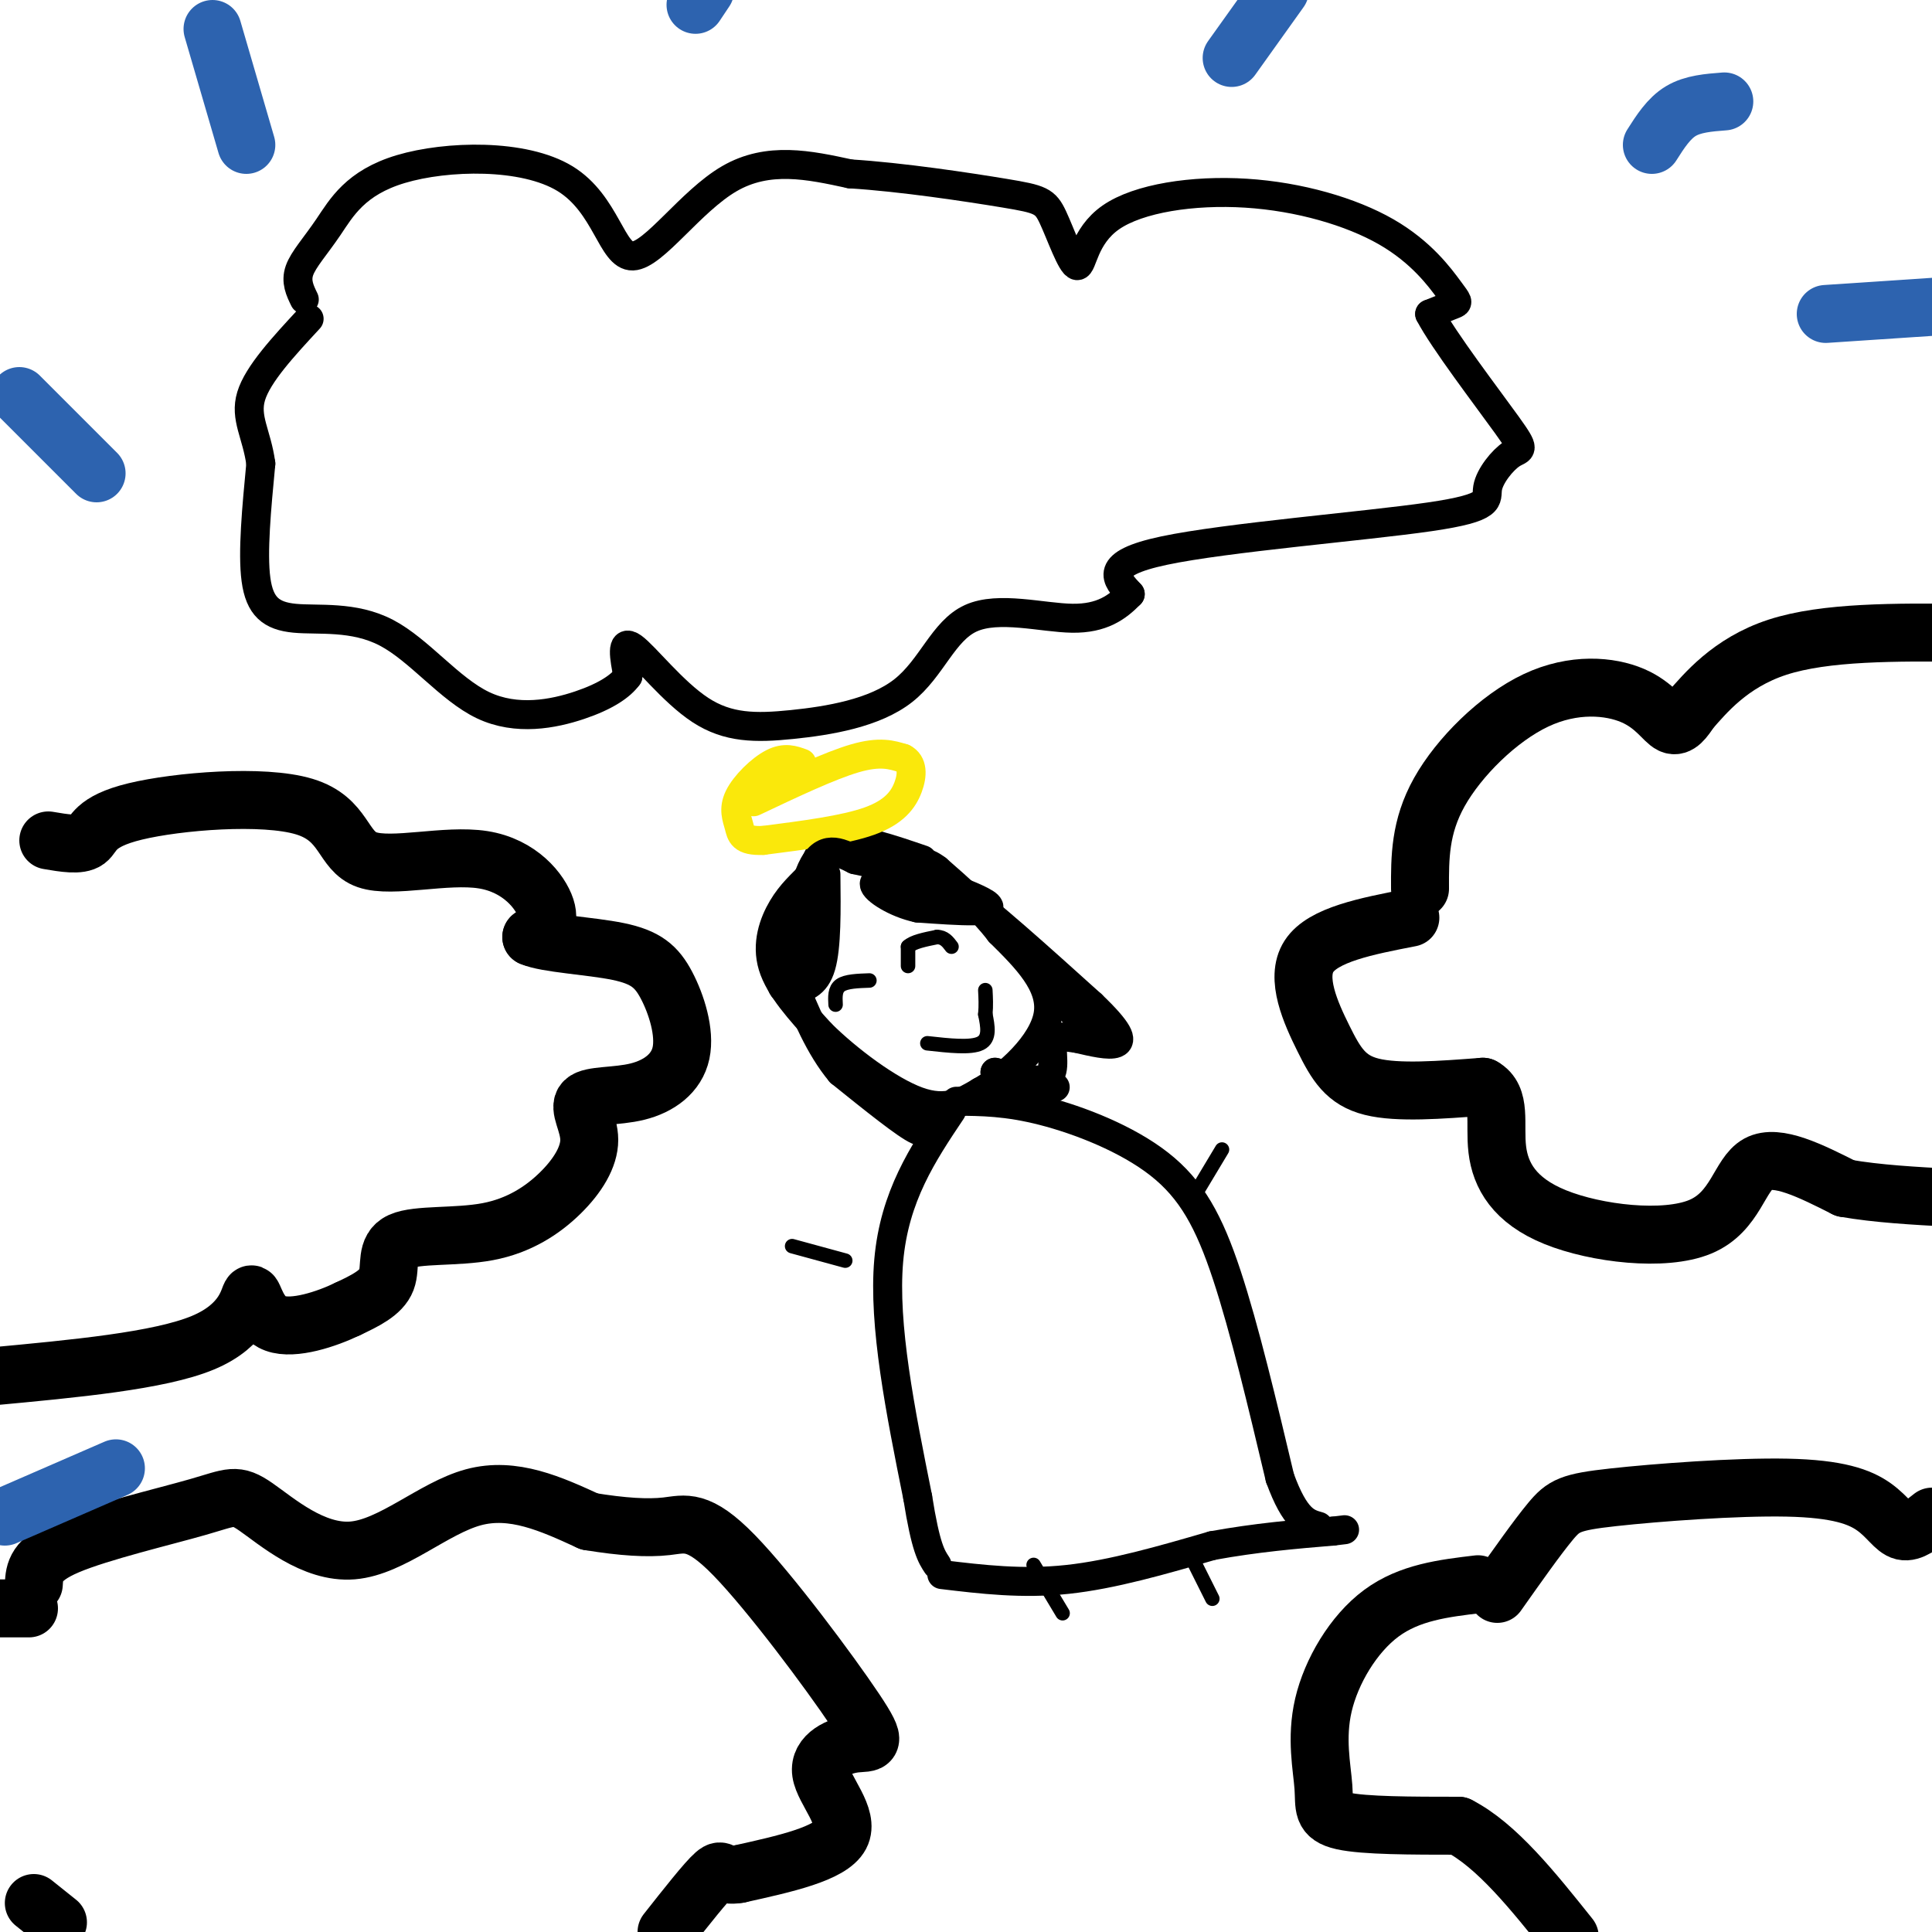 <svg viewBox='0 0 400 400' version='1.1' xmlns='http://www.w3.org/2000/svg' xmlns:xlink='http://www.w3.org/1999/xlink'><g fill='none' stroke='rgb(0,0,0)' stroke-width='6' stroke-linecap='round' stroke-linejoin='round'><path d='M191,178c-6.583,-2.250 -13.167,-4.500 -17,-4c-3.833,0.500 -4.917,3.750 -6,7'/><path d='M168,181c-2.048,2.119 -4.167,3.917 -6,7c-1.833,3.083 -3.381,7.452 -2,12c1.381,4.548 5.690,9.274 10,14'/><path d='M170,214c5.422,5.378 13.978,11.822 20,14c6.022,2.178 9.511,0.089 13,-2'/><path d='M203,226c5.578,-3.111 13.022,-9.889 14,-16c0.978,-6.111 -4.511,-11.556 -10,-17'/><path d='M207,193c-3.833,-5.000 -8.417,-9.000 -13,-13'/><path d='M194,180c-2.833,-2.167 -3.417,-1.083 -4,0'/><path d='M63,62c-0.902,-1.853 -1.803,-3.706 -1,-6c0.803,-2.294 3.311,-5.028 6,-9c2.689,-3.972 5.560,-9.183 15,-12c9.440,-2.817 25.448,-3.240 34,2c8.552,5.240 9.649,16.141 14,16c4.351,-0.141 11.958,-11.326 20,-16c8.042,-4.674 16.521,-2.837 25,-1'/><path d='M176,36c10.584,0.647 24.544,2.763 32,4c7.456,1.237 8.408,1.594 10,5c1.592,3.406 3.824,9.862 5,10c1.176,0.138 1.296,-6.041 7,-10c5.704,-3.959 16.993,-5.696 28,-5c11.007,0.696 21.734,3.826 29,8c7.266,4.174 11.072,9.393 13,12c1.928,2.607 1.980,2.602 1,3c-0.980,0.398 -2.990,1.199 -5,2'/><path d='M296,65c2.699,5.248 11.948,17.369 16,23c4.052,5.631 2.909,4.771 1,6c-1.909,1.229 -4.584,4.546 -5,7c-0.416,2.454 1.426,4.045 -12,6c-13.426,1.955 -42.122,4.273 -55,7c-12.878,2.727 -9.939,5.864 -7,9'/><path d='M234,123c-2.672,2.739 -5.851,5.087 -12,5c-6.149,-0.087 -15.267,-2.608 -21,0c-5.733,2.608 -8.080,10.345 -14,15c-5.920,4.655 -15.411,6.227 -23,7c-7.589,0.773 -13.274,0.747 -19,-3c-5.726,-3.747 -11.493,-11.213 -14,-13c-2.507,-1.787 -1.753,2.107 -1,6'/><path d='M130,140c-1.458,2.053 -4.602,4.184 -10,6c-5.398,1.816 -13.049,3.315 -20,0c-6.951,-3.315 -13.203,-11.445 -20,-15c-6.797,-3.555 -14.138,-2.534 -19,-3c-4.862,-0.466 -7.246,-2.419 -8,-8c-0.754,-5.581 0.123,-14.791 1,-24'/><path d='M54,96c-0.822,-6.133 -3.378,-9.467 -2,-14c1.378,-4.533 6.689,-10.267 12,-16'/><path d='M197,230c-5.917,8.833 -11.833,17.667 -13,31c-1.167,13.333 2.417,31.167 6,49'/><path d='M190,310c1.667,10.500 2.833,12.250 4,14'/><path d='M198,228c5.244,0.036 10.488,0.071 18,2c7.512,1.929 17.292,5.750 24,11c6.708,5.250 10.345,11.929 14,23c3.655,11.071 7.327,26.536 11,42'/><path d='M265,306c3.167,8.667 5.583,9.333 8,10'/><path d='M195,326c8.333,1.000 16.667,2.000 26,1c9.333,-1.000 19.667,-4.000 30,-7'/><path d='M251,320c9.167,-1.667 17.083,-2.333 25,-3'/><path d='M276,317c4.167,-0.500 2.083,-0.250 0,0'/></g>
<g fill='none' stroke='rgb(250,232,11)' stroke-width='6' stroke-linecap='round' stroke-linejoin='round'><path d='M156,166c7.917,-3.750 15.833,-7.500 21,-9c5.167,-1.500 7.583,-0.750 10,0'/><path d='M187,157c1.988,0.988 1.958,3.458 1,6c-0.958,2.542 -2.845,5.155 -8,7c-5.155,1.845 -13.577,2.923 -22,4'/><path d='M158,174c-4.443,0.191 -4.552,-1.330 -5,-3c-0.448,-1.670 -1.236,-3.488 0,-6c1.236,-2.512 4.496,-5.718 7,-7c2.504,-1.282 4.252,-0.641 6,0'/></g>
<g fill='none' stroke='rgb(0,0,0)' stroke-width='6' stroke-linecap='round' stroke-linejoin='round'><path d='M171,181c0.083,7.500 0.167,15.000 -1,19c-1.167,4.000 -3.583,4.500 -6,5'/><path d='M164,205c-1.714,0.500 -3.000,-0.750 -2,-5c1.000,-4.250 4.286,-11.500 5,-12c0.714,-0.500 -1.143,5.750 -3,12'/><path d='M164,200c0.022,-2.489 1.578,-14.711 4,-20c2.422,-5.289 5.711,-3.644 9,-2'/><path d='M177,178c8.022,1.644 23.578,6.756 27,9c3.422,2.244 -5.289,1.622 -14,1'/><path d='M190,188c-4.578,-0.956 -9.022,-3.844 -9,-5c0.022,-1.156 4.511,-0.578 9,0'/><path d='M190,183c2.833,0.167 5.417,0.583 8,1'/><path d='M198,184c6.000,4.167 17.000,14.083 28,24'/><path d='M226,208c5.822,5.556 6.378,7.444 5,8c-1.378,0.556 -4.689,-0.222 -8,-1'/><path d='M223,215c-2.440,-0.357 -4.542,-0.750 -5,1c-0.458,1.750 0.726,5.643 -1,7c-1.726,1.357 -6.363,0.179 -11,-1'/><path d='M206,222c0.167,0.333 6.083,1.667 12,3'/><path d='M218,225c1.500,0.333 -0.750,-0.333 -3,-1'/><path d='M188,228c2.167,3.500 4.333,7.000 2,6c-2.333,-1.000 -9.167,-6.500 -16,-12'/><path d='M174,222c-4.333,-5.167 -7.167,-12.083 -10,-19'/><path d='M221,208c0.000,0.000 3.000,4.000 3,4'/></g>
<g fill='none' stroke='rgb(0,0,0)' stroke-width='3' stroke-linecap='round' stroke-linejoin='round'><path d='M180,203c-2.417,0.083 -4.833,0.167 -6,1c-1.167,0.833 -1.083,2.417 -1,4'/><path d='M188,200c0.000,0.000 0.000,-4.000 0,-4'/><path d='M188,196c1.000,-1.000 3.500,-1.500 6,-2'/><path d='M194,194c1.500,0.000 2.250,1.000 3,2'/><path d='M192,216c4.500,0.500 9.000,1.000 11,0c2.000,-1.000 1.500,-3.500 1,-6'/><path d='M204,210c0.167,-1.833 0.083,-3.417 0,-5'/><path d='M214,324c0.000,0.000 6.000,10.000 6,10'/><path d='M247,323c0.000,0.000 4.000,8.000 4,8'/><path d='M175,261c0.000,0.000 -11.000,-3.000 -11,-3'/><path d='M247,248c0.000,0.000 6.000,-10.000 6,-10'/></g>
<g fill='none' stroke='rgb(0,0,0)' stroke-width='12' stroke-linecap='round' stroke-linejoin='round'><path d='M7,328c0.146,-2.574 0.291,-5.148 7,-8c6.709,-2.852 19.980,-5.982 27,-8c7.020,-2.018 7.789,-2.922 12,0c4.211,2.922 11.865,9.671 20,9c8.135,-0.671 16.753,-8.763 25,-11c8.247,-2.237 16.124,1.382 24,5'/><path d='M122,315c6.883,1.129 12.090,1.452 16,1c3.910,-0.452 6.521,-1.680 14,6c7.479,7.680 19.824,24.268 25,32c5.176,7.732 3.181,6.609 0,7c-3.181,0.391 -7.549,2.298 -7,6c0.549,3.702 6.014,9.201 4,13c-2.014,3.799 -11.507,5.900 -21,8'/><path d='M153,388c-3.933,0.711 -3.267,-1.511 -5,0c-1.733,1.511 -5.867,6.756 -10,12'/><path d='M12,398c0.000,0.000 -5.000,-4.000 -5,-4'/><path d='M6,333c0.000,0.000 -8.000,0.000 -8,0'/><path d='M10,174c3.250,0.555 6.499,1.109 8,0c1.501,-1.109 1.253,-3.883 10,-6c8.747,-2.117 26.487,-3.578 35,-1c8.513,2.578 7.797,9.196 13,11c5.203,1.804 16.324,-1.207 24,0c7.676,1.207 11.907,6.630 13,10c1.093,3.370 -0.954,4.685 -3,6'/><path d='M110,194c3.081,1.376 12.282,1.817 18,3c5.718,1.183 7.953,3.109 10,7c2.047,3.891 3.905,9.748 3,14c-0.905,4.252 -4.575,6.899 -9,8c-4.425,1.101 -9.605,0.656 -11,2c-1.395,1.344 0.995,4.476 1,8c0.005,3.524 -2.374,7.439 -6,11c-3.626,3.561 -8.498,6.769 -15,8c-6.502,1.231 -14.635,0.485 -18,2c-3.365,1.515 -1.961,5.290 -3,8c-1.039,2.710 -4.519,4.355 -8,6'/><path d='M72,271c-4.351,2.108 -11.228,4.380 -15,3c-3.772,-1.380 -4.439,-6.410 -5,-6c-0.561,0.410 -1.018,6.260 -10,10c-8.982,3.740 -26.491,5.370 -44,7'/><path d='M294,184c-0.026,-6.384 -0.051,-12.769 4,-20c4.051,-7.231 12.179,-15.309 20,-19c7.821,-3.691 15.337,-2.994 20,-1c4.663,1.994 6.475,5.284 8,6c1.525,0.716 2.762,-1.142 4,-3'/><path d='M350,147c2.889,-3.222 8.111,-9.778 18,-13c9.889,-3.222 24.444,-3.111 39,-3'/><path d='M292,190c-9.054,1.756 -18.107,3.512 -21,8c-2.893,4.488 0.375,11.708 3,17c2.625,5.292 4.607,8.655 10,10c5.393,1.345 14.196,0.673 23,0'/><path d='M307,225c3.961,2.187 2.362,7.655 3,13c0.638,5.345 3.511,10.567 12,14c8.489,3.433 22.593,5.078 30,2c7.407,-3.078 8.116,-10.879 12,-13c3.884,-2.121 10.942,1.440 18,5'/><path d='M382,246c6.667,1.167 14.333,1.583 22,2'/><path d='M310,330c4.133,-5.855 8.267,-11.709 11,-15c2.733,-3.291 4.067,-4.017 13,-5c8.933,-0.983 25.467,-2.222 36,-2c10.533,0.222 15.067,1.906 18,4c2.933,2.094 4.267,4.598 6,5c1.733,0.402 3.867,-1.299 6,-3'/><path d='M306,328c-7.088,0.845 -14.175,1.691 -20,6c-5.825,4.309 -10.386,12.083 -12,19c-1.614,6.917 -0.281,12.978 0,17c0.281,4.022 -0.491,6.006 4,7c4.491,0.994 14.246,0.997 24,1'/><path d='M302,378c7.833,4.000 15.417,13.500 23,23'/></g>
<g fill='none' stroke='rgb(45,99,175)' stroke-width='12' stroke-linecap='round' stroke-linejoin='round'><path d='M20,98c0.000,0.000 -16.000,-16.000 -16,-16'/><path d='M51,30c0.000,0.000 -7.000,-24.000 -7,-24'/><path d='M144,1c0.000,0.000 2.000,-3.000 2,-3'/><path d='M255,12c0.000,0.000 10.000,-14.000 10,-14'/><path d='M342,30c1.750,-2.750 3.500,-5.500 6,-7c2.500,-1.500 5.750,-1.750 9,-2'/><path d='M378,65c0.000,0.000 30.000,-2.000 30,-2'/><path d='M24,304c0.000,0.000 -23.000,10.000 -23,10'/></g>
</svg>